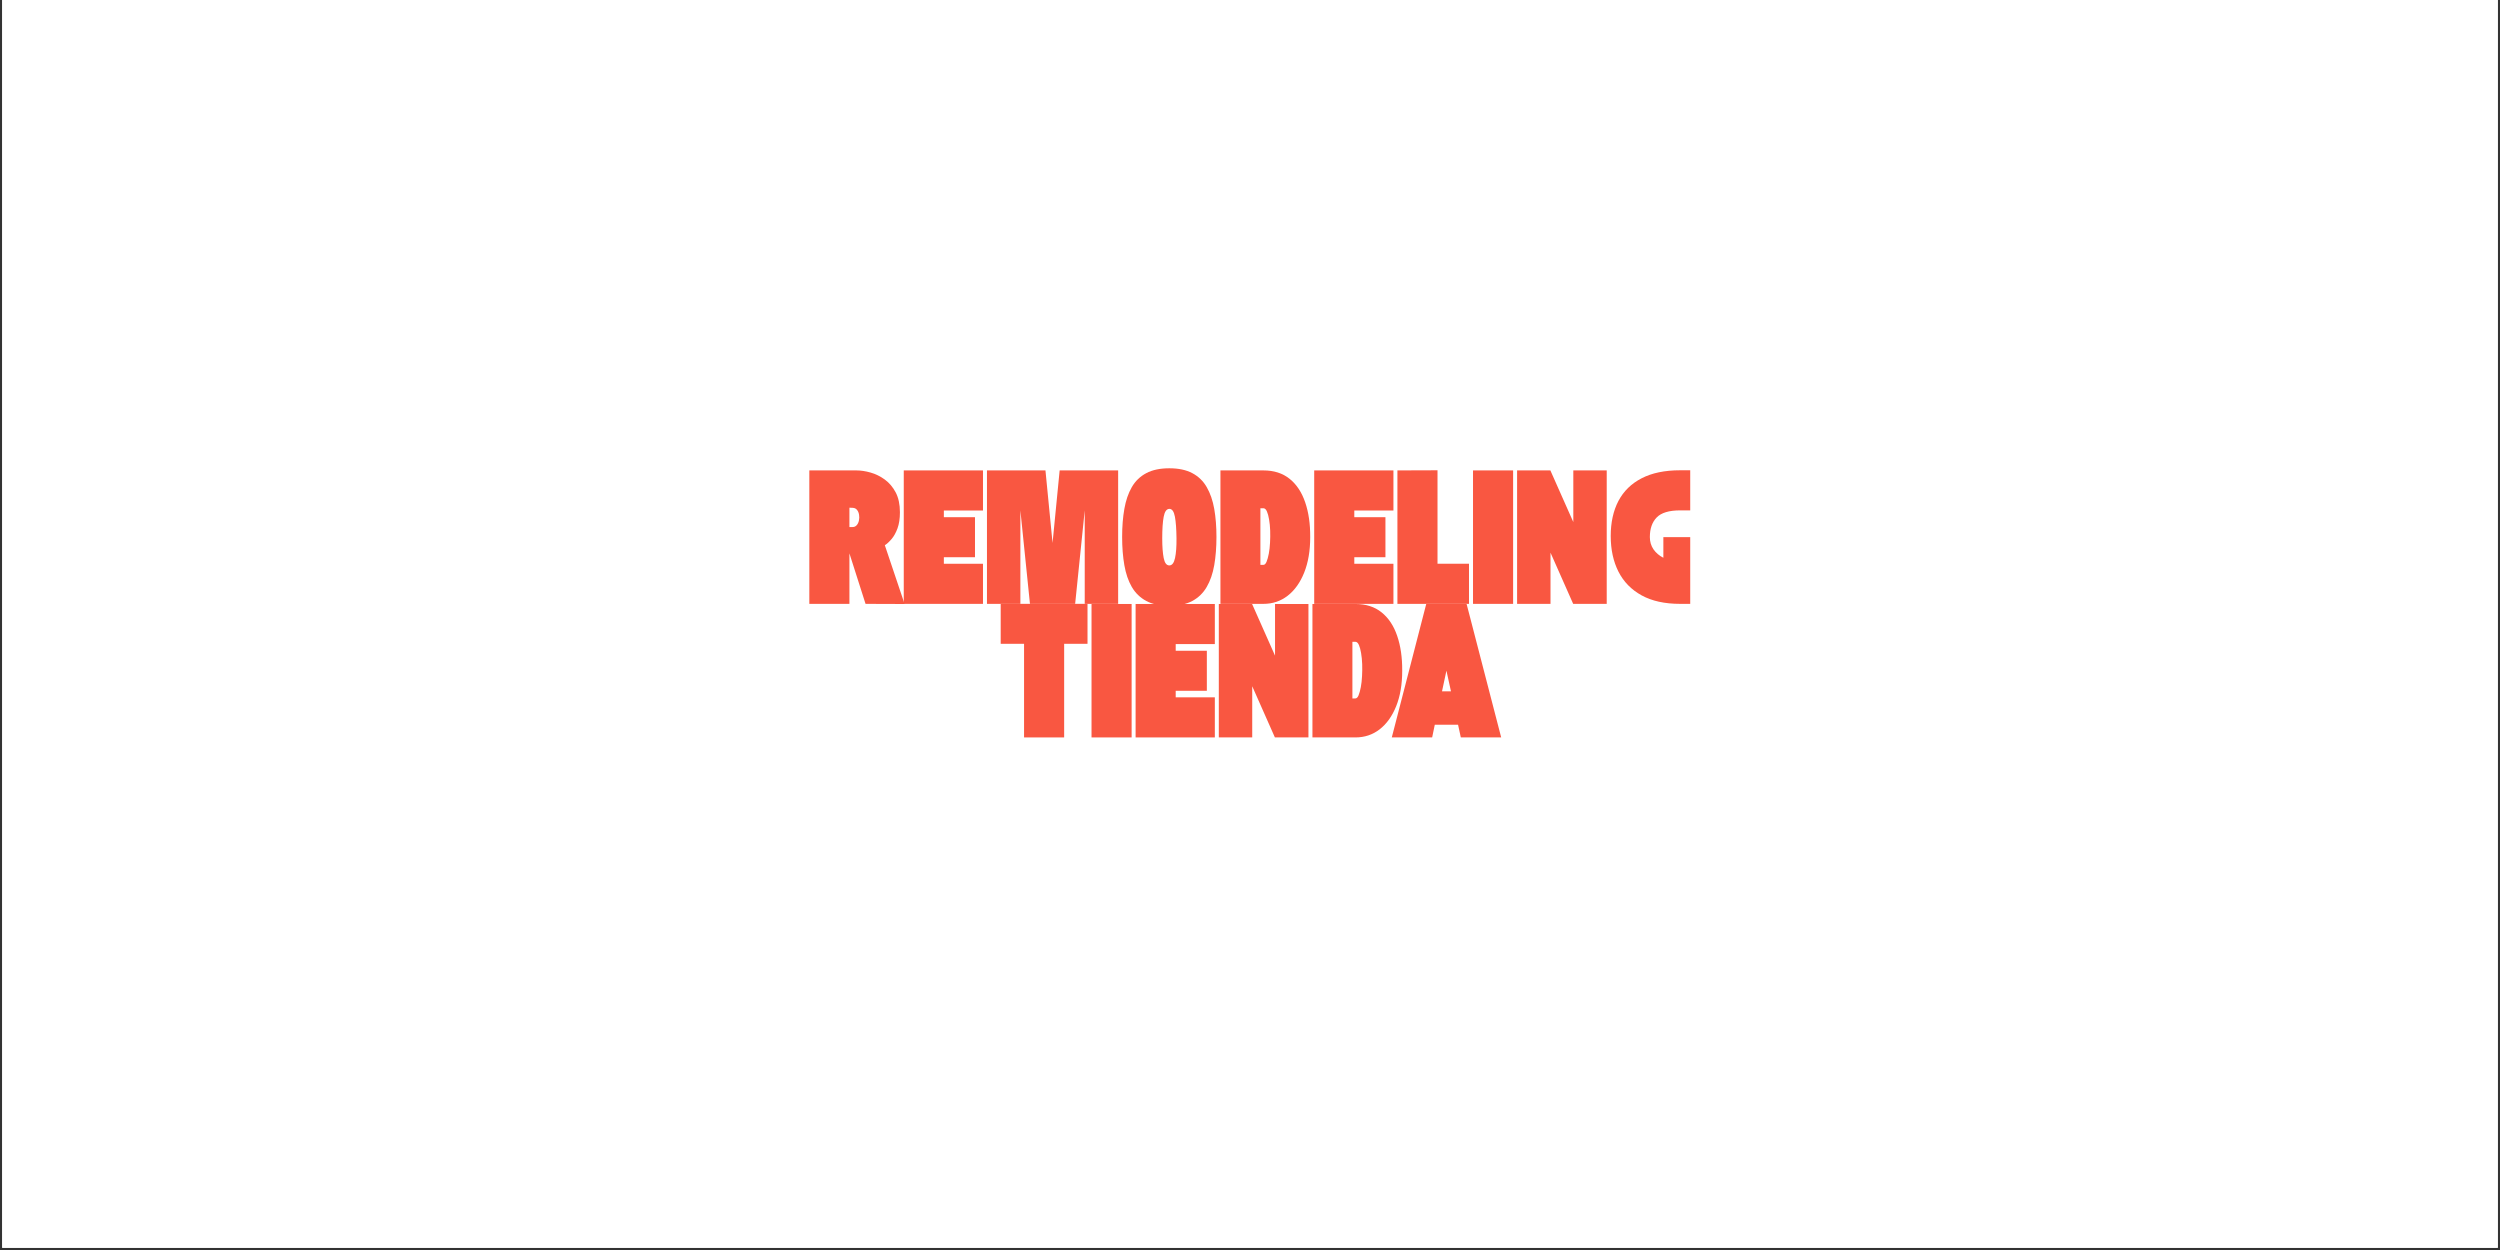 <svg xmlns="http://www.w3.org/2000/svg" xmlns:xlink="http://www.w3.org/1999/xlink" width="756" zoomAndPan="magnify" viewBox="0 0 567 283.5" height="378" preserveAspectRatio="xMidYMid meet" version="1.0"><rect x="0" y="0" width="567" height="283.5" fill="#333333" stroke="none"/><defs><g/><clipPath id="ccba0b8f7f"><path d="M 0.5 0 L 566.5 0 L 566.5 283 L 0.5 283 Z M 0.5 0 " clip-rule="nonzero"/></clipPath><clipPath id="56a96f80e7"><path d="M 0.5 0 L 566.5 0 L 566.5 283 L 0.5 283 Z M 0.5 0 " clip-rule="nonzero"/></clipPath><clipPath id="0ec3bfde9b"><rect x="0" width="204" y="0" height="76"/></clipPath><clipPath id="325e7e1cbd"><rect x="0" width="567" y="0" height="283"/></clipPath></defs><g clip-path="url(#ccba0b8f7f)"><path fill="#ffffff" d="M 0.5 0 L 566.5 0 L 566.5 283 L 0.5 283 Z M 0.5 0 " fill-opacity="1" fill-rule="nonzero"/><g transform="matrix(1, 0, 0, 1, 0, 0)"><g clip-path="url(#325e7e1cbd)"><g clip-path="url(#56a96f80e7)"><path fill="#ffffff" d="M 0.5 0 L 566.57 0 L 566.57 283.035 L 0.5 283.035 Z M 0.5 0 " fill-opacity="1" fill-rule="nonzero"/></g><g transform="matrix(1, 0, 0, 1, 182, 103)"><g clip-path="url(#0ec3bfde9b)"><g fill="#f95741" fill-opacity="1"><g transform="translate(1.102, 33.956)"><g><path d="M 0.453 0 L 0.453 -30.266 L 11.125 -30.266 C 12.133 -30.266 13.207 -30.102 14.344 -29.781 C 15.488 -29.457 16.566 -28.926 17.578 -28.188 C 18.586 -27.445 19.41 -26.473 20.047 -25.266 C 20.68 -24.055 21 -22.562 21 -20.781 C 21 -19.344 20.816 -18.125 20.453 -17.125 C 20.086 -16.133 19.641 -15.328 19.109 -14.703 C 18.586 -14.086 18.078 -13.617 17.578 -13.297 L 22.062 0.031 L 13.203 0 L 9.547 -11.453 L 9.547 0 Z M 10.297 -21.781 L 9.547 -21.812 L 9.547 -17.422 L 10.266 -17.422 C 10.648 -17.422 10.961 -17.562 11.203 -17.844 C 11.453 -18.125 11.617 -18.477 11.703 -18.906 C 11.797 -19.332 11.805 -19.758 11.734 -20.188 C 11.672 -20.625 11.52 -20.992 11.281 -21.297 C 11.051 -21.598 10.723 -21.758 10.297 -21.781 Z M 10.297 -21.781 "/></g></g></g><g fill="#f95741" fill-opacity="1"><g transform="translate(22.519, 33.956)"><g><path d="M 18.422 0 L 0.453 0 L 0.453 -30.266 L 18.422 -30.266 L 18.422 -21.172 L 9.547 -21.172 L 9.547 -19.656 L 16.609 -19.656 L 16.609 -10.578 L 9.547 -10.578 L 9.547 -9.094 L 18.422 -9.094 Z M 18.422 0 "/></g></g></g><g fill="#f95741" fill-opacity="1"><g transform="translate(41.391, 33.956)"><g><path d="M 0.453 -30.266 L 13.719 -30.266 L 15.328 -13.812 L 16.938 -30.266 L 30.203 -30.266 L 30.203 0 L 22.625 0 L 22.625 -21.203 L 20.453 0 L 10.203 0 L 8.031 -21.203 L 8.031 0 L 0.453 0 Z M 0.453 -30.266 "/></g></g></g><g fill="#f95741" fill-opacity="1"><g transform="translate(72.048, 33.956)"><g><path d="M 11.156 0.453 C 9.051 0.453 7.305 0.082 5.922 -0.656 C 4.535 -1.406 3.441 -2.469 2.641 -3.844 C 1.848 -5.219 1.285 -6.863 0.953 -8.781 C 0.617 -10.707 0.453 -12.836 0.453 -15.172 C 0.453 -17.516 0.617 -19.633 0.953 -21.531 C 1.285 -23.438 1.848 -25.082 2.641 -26.469 C 3.441 -27.852 4.535 -28.91 5.922 -29.641 C 7.305 -30.379 9.051 -30.75 11.156 -30.75 C 13.25 -30.75 14.988 -30.379 16.375 -29.641 C 17.758 -28.91 18.848 -27.852 19.641 -26.469 C 20.441 -25.082 21.008 -23.438 21.344 -21.531 C 21.676 -19.633 21.844 -17.516 21.844 -15.172 C 21.844 -12.836 21.676 -10.707 21.344 -8.781 C 21.008 -6.863 20.441 -5.219 19.641 -3.844 C 18.848 -2.469 17.758 -1.406 16.375 -0.656 C 14.988 0.082 13.25 0.453 11.156 0.453 Z M 11.156 -21.547 C 10.52 -21.523 10.094 -20.926 9.875 -19.75 C 9.656 -18.582 9.547 -16.945 9.547 -14.844 C 9.547 -13.008 9.656 -11.531 9.875 -10.406 C 10.094 -9.281 10.52 -8.719 11.156 -8.719 C 11.781 -8.719 12.211 -9.281 12.453 -10.406 C 12.691 -11.531 12.801 -13.008 12.781 -14.844 C 12.758 -16.945 12.641 -18.586 12.422 -19.766 C 12.203 -20.953 11.781 -21.547 11.156 -21.547 Z M 11.156 -21.547 "/></g></g></g><g fill="#f95741" fill-opacity="1"><g transform="translate(94.343, 33.956)"><g><path d="M 10.188 0 L 0.453 0 L 0.453 -30.266 L 10.188 -30.266 C 12.582 -30.266 14.566 -29.629 16.141 -28.359 C 17.723 -27.086 18.898 -25.312 19.672 -23.031 C 20.453 -20.758 20.832 -18.129 20.812 -15.141 C 20.812 -12.055 20.359 -9.379 19.453 -7.109 C 18.547 -4.836 17.297 -3.082 15.703 -1.844 C 14.117 -0.613 12.281 0 10.188 0 Z M 10.188 -21.688 L 9.516 -21.688 L 9.516 -8.844 L 10.188 -8.844 C 10.469 -8.844 10.707 -9.07 10.906 -9.531 C 11.102 -10 11.273 -10.617 11.422 -11.391 C 11.566 -12.16 11.66 -13 11.703 -13.906 C 11.754 -14.812 11.766 -15.719 11.734 -16.625 C 11.703 -17.539 11.617 -18.379 11.484 -19.141 C 11.359 -19.91 11.191 -20.523 10.984 -20.984 C 10.773 -21.453 10.508 -21.688 10.188 -21.688 Z M 10.188 -21.688 "/></g></g></g><g fill="#f95741" fill-opacity="1"><g transform="translate(115.609, 33.956)"><g><path d="M 18.422 0 L 0.453 0 L 0.453 -30.266 L 18.422 -30.266 L 18.422 -21.172 L 9.547 -21.172 L 9.547 -19.656 L 16.609 -19.656 L 16.609 -10.578 L 9.547 -10.578 L 9.547 -9.094 L 18.422 -9.094 Z M 18.422 0 "/></g></g></g><g fill="#f95741" fill-opacity="1"><g transform="translate(134.481, 33.956)"><g><path d="M 0.453 -30.266 L 9.547 -30.297 L 9.547 -9.094 L 16.688 -9.094 L 16.688 0 L 0.453 0 Z M 0.453 -30.266 "/></g></g></g><g fill="#f95741" fill-opacity="1"><g transform="translate(151.627, 33.956)"><g><path d="M 0.453 0 L 0.453 -30.266 L 9.547 -30.266 L 9.547 0 Z M 0.453 0 "/></g></g></g><g fill="#f95741" fill-opacity="1"><g transform="translate(161.624, 33.956)"><g><path d="M 0.453 -30.266 L 8 -30.266 L 13.203 -18.547 L 13.203 -30.266 L 20.781 -30.266 L 20.781 0 L 13.172 0 L 8.031 -11.609 L 8.031 0 L 0.453 0 Z M 0.453 -30.266 "/></g></g></g><g fill="#f95741" fill-opacity="1"><g transform="translate(182.859, 33.956)"><g><path d="M 0.453 -15.391 C 0.453 -18.461 1.035 -21.113 2.203 -23.344 C 3.379 -25.57 5.133 -27.285 7.469 -28.484 C 9.801 -29.691 12.711 -30.297 16.203 -30.297 L 18.484 -30.297 L 18.484 -21.203 L 16.203 -21.203 C 13.68 -21.203 11.906 -20.664 10.875 -19.594 C 9.844 -18.531 9.328 -17.047 9.328 -15.141 C 9.328 -14.098 9.602 -13.172 10.156 -12.359 C 10.719 -11.555 11.461 -10.922 12.391 -10.453 L 12.391 -15.141 L 18.484 -15.141 L 18.484 0 L 16.203 0 C 12.711 0 9.801 -0.641 7.469 -1.922 C 5.133 -3.203 3.379 -5 2.203 -7.312 C 1.035 -9.625 0.453 -12.316 0.453 -15.391 Z M 0.453 -15.391 "/></g></g></g><g fill="#f95741" fill-opacity="1"><g transform="translate(44.506, 64.249)"><g><path d="M 0.453 -21.234 L 0.453 -30.297 L 20.141 -30.297 L 20.141 -21.234 L 14.844 -21.234 L 14.844 0 L 5.75 0 L 5.75 -21.234 Z M 0.453 -21.234 "/></g></g></g><g fill="#f95741" fill-opacity="1"><g transform="translate(65.105, 64.249)"><g><path d="M 0.453 0 L 0.453 -30.266 L 9.547 -30.266 L 9.547 0 Z M 0.453 0 "/></g></g></g><g fill="#f95741" fill-opacity="1"><g transform="translate(75.102, 64.249)"><g><path d="M 18.422 0 L 0.453 0 L 0.453 -30.266 L 18.422 -30.266 L 18.422 -21.172 L 9.547 -21.172 L 9.547 -19.656 L 16.609 -19.656 L 16.609 -10.578 L 9.547 -10.578 L 9.547 -9.094 L 18.422 -9.094 Z M 18.422 0 "/></g></g></g><g fill="#f95741" fill-opacity="1"><g transform="translate(93.974, 64.249)"><g><path d="M 0.453 -30.266 L 8 -30.266 L 13.203 -18.547 L 13.203 -30.266 L 20.781 -30.266 L 20.781 0 L 13.172 0 L 8.031 -11.609 L 8.031 0 L 0.453 0 Z M 0.453 -30.266 "/></g></g></g><g fill="#f95741" fill-opacity="1"><g transform="translate(115.209, 64.249)"><g><path d="M 10.188 0 L 0.453 0 L 0.453 -30.266 L 10.188 -30.266 C 12.582 -30.266 14.566 -29.629 16.141 -28.359 C 17.723 -27.086 18.898 -25.312 19.672 -23.031 C 20.453 -20.758 20.832 -18.129 20.812 -15.141 C 20.812 -12.055 20.359 -9.379 19.453 -7.109 C 18.547 -4.836 17.297 -3.082 15.703 -1.844 C 14.117 -0.613 12.281 0 10.188 0 Z M 10.188 -21.688 L 9.516 -21.688 L 9.516 -8.844 L 10.188 -8.844 C 10.469 -8.844 10.707 -9.07 10.906 -9.531 C 11.102 -10 11.273 -10.617 11.422 -11.391 C 11.566 -12.16 11.66 -13 11.703 -13.906 C 11.754 -14.812 11.766 -15.719 11.734 -16.625 C 11.703 -17.539 11.617 -18.379 11.484 -19.141 C 11.359 -19.91 11.191 -20.523 10.984 -20.984 C 10.773 -21.453 10.508 -21.688 10.188 -21.688 Z M 10.188 -21.688 "/></g></g></g><g fill="#f95741" fill-opacity="1"><g transform="translate(133.658, 64.249)"><g><path d="M 9.156 0 L 0 0 L 7.812 -30.266 L 16.969 -30.266 L 24.812 0 L 15.656 0 L 15.031 -2.875 L 9.75 -2.875 Z M 12.391 -15.141 L 11.391 -10.453 L 13.422 -10.453 Z M 12.391 -15.141 "/></g></g></g></g></g></g></g></g></svg>